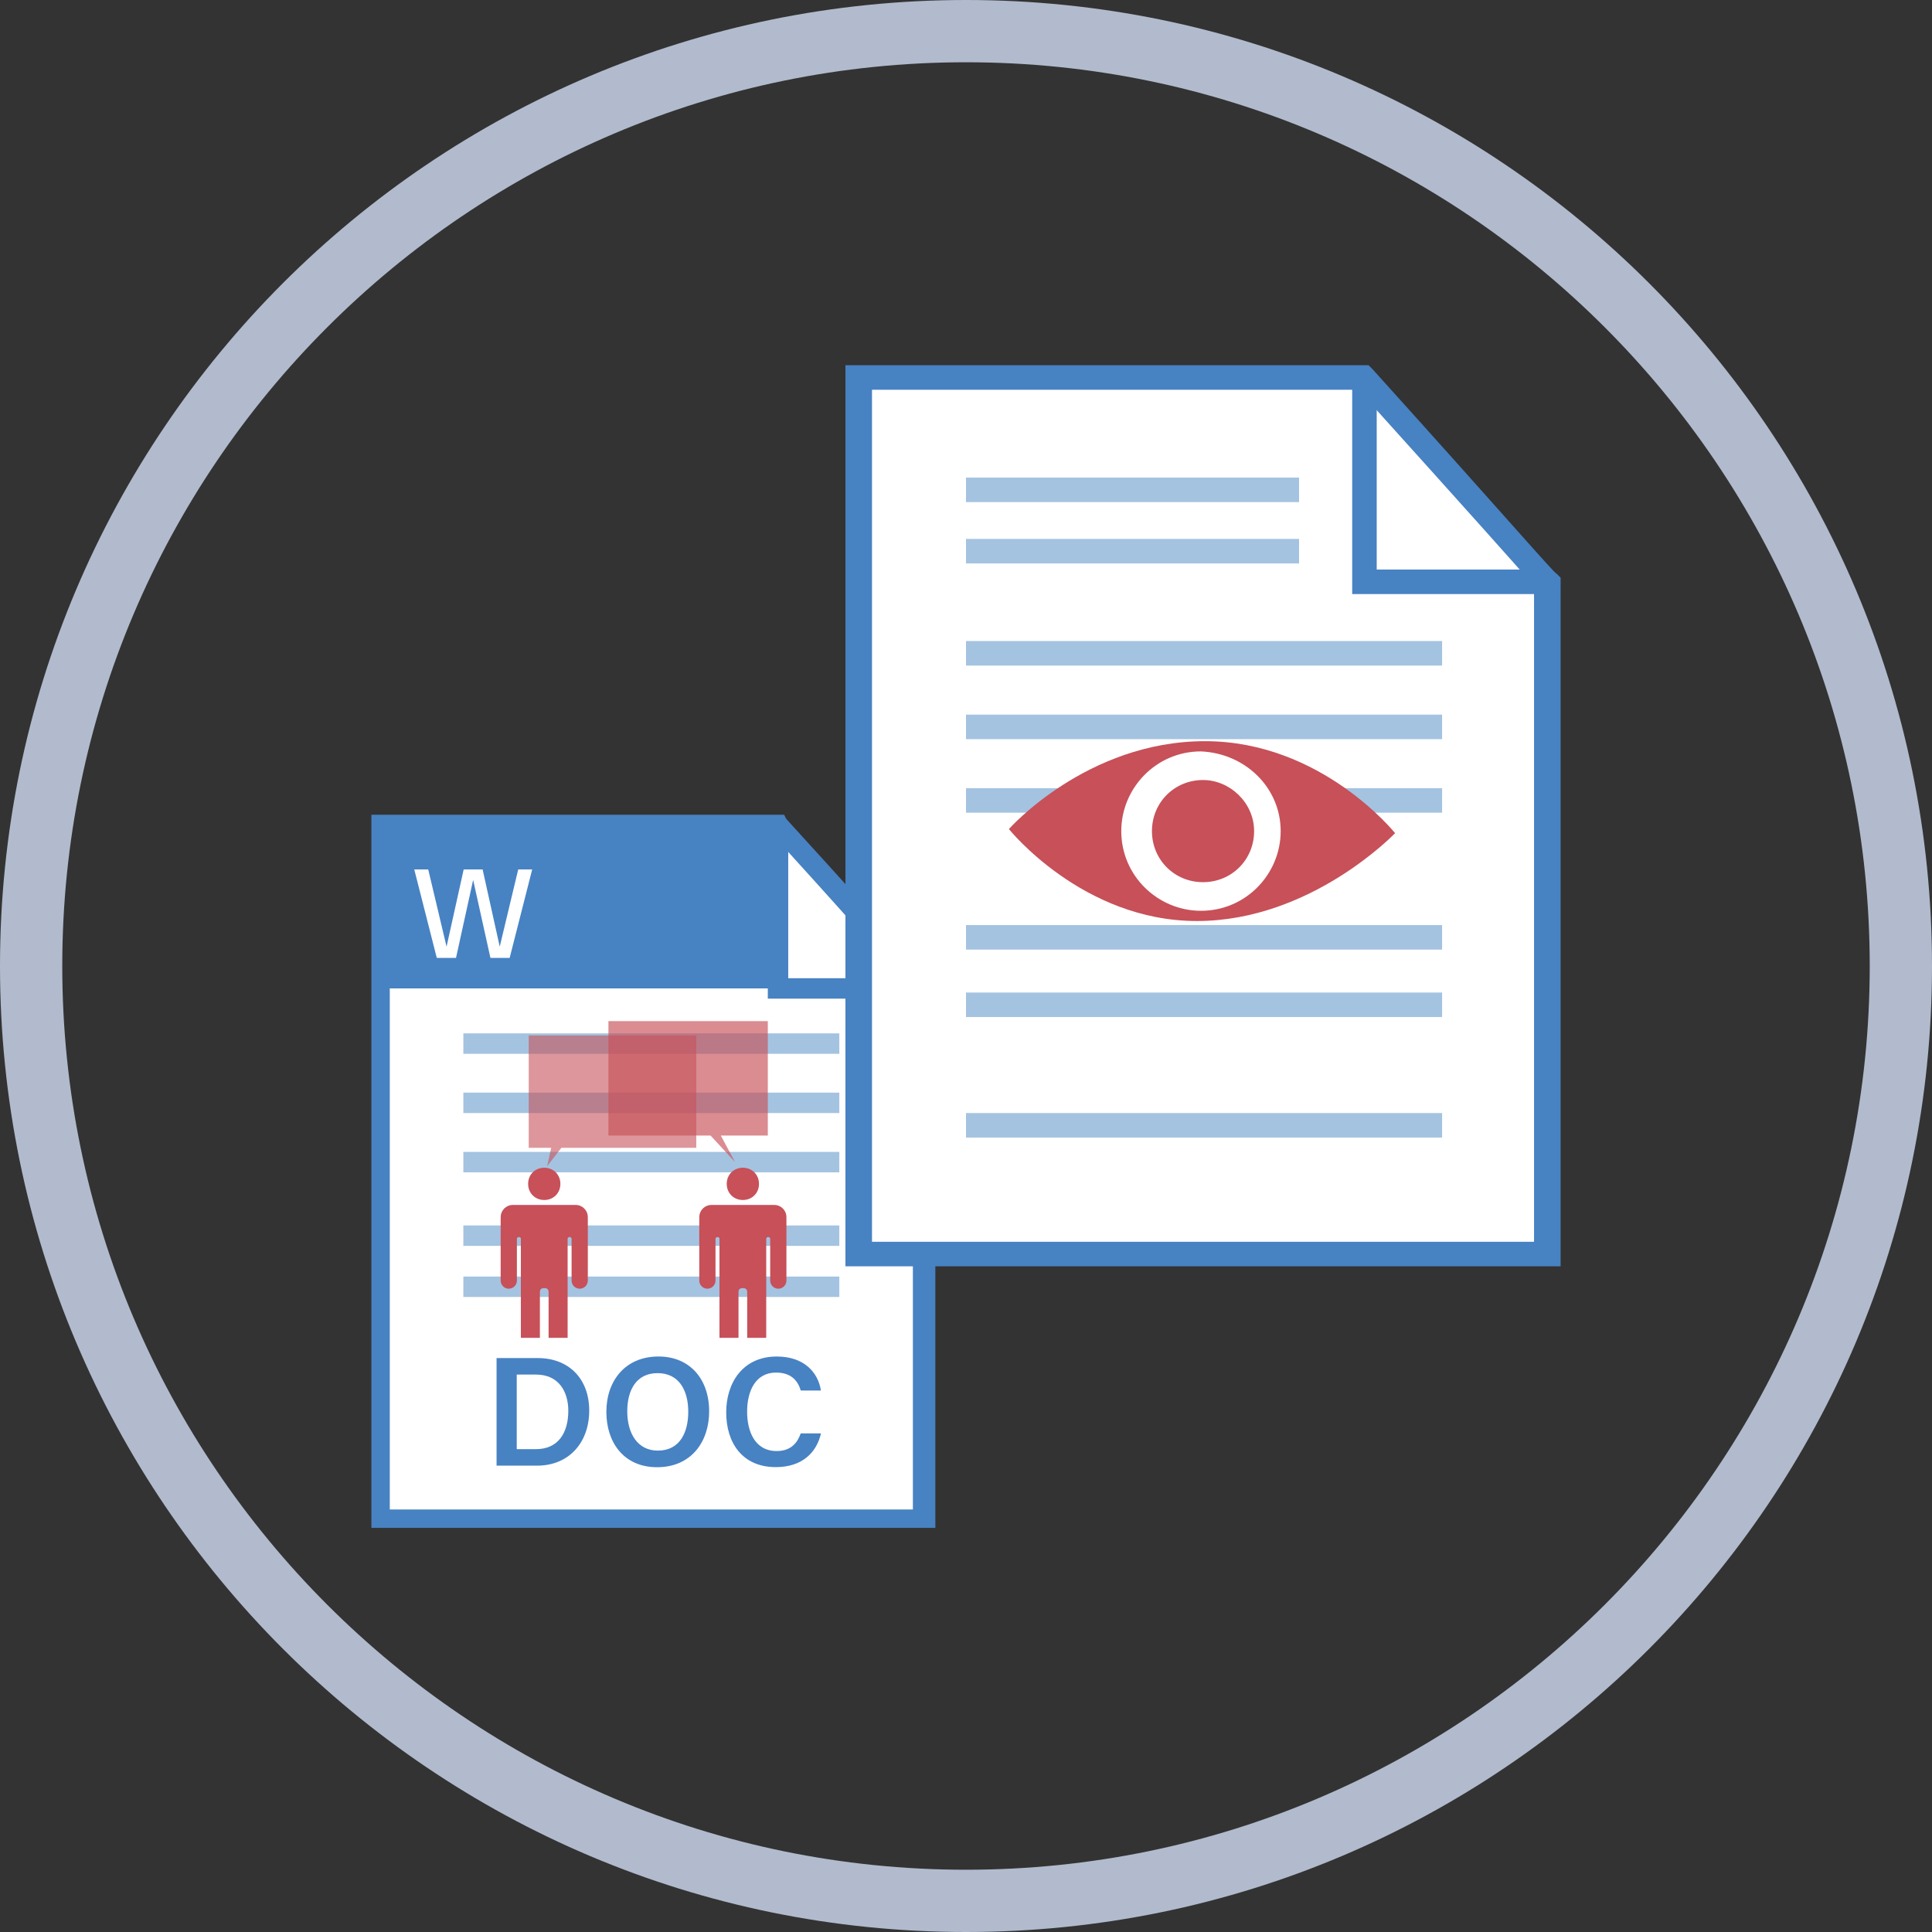 <?xml version="1.0" encoding="UTF-8"?><svg id="_レイヤー_1" xmlns="http://www.w3.org/2000/svg" viewBox="0 0 99.292 99.292"><rect x="0" y="0" width="99.292" height="99.292" fill="#333333" stroke="none"/><defs><style>.cls-1{opacity:.59;}.cls-1,.cls-2,.cls-3{fill:#c75059;}.cls-1,.cls-3{isolation:isolate;}.cls-4{fill:#a4c3e0;}.cls-5{fill:#fff;}.cls-6{fill:#c3cfe3;opacity:.87;}.cls-7{fill:#4782c3;}.cls-3{opacity:.66;}</style></defs><path class="cls-6" d="m49.646,3.2c25.61,0,46.446,20.836,46.446,46.446s-20.836,46.446-46.446,46.446c-25.61,0-46.446-20.836-46.446-46.446 0-25.61,20.836-46.446,46.446-46.446m0-3.2C22.241,0,0,22.241,0,49.646c0,27.405,22.241,49.646,49.646,49.646,27.405,0,49.646-22.241,49.646-49.646S77.051,0,49.646,0h0Z"/><g><g><g><g><path class="cls-5" d="m47.441,50.694v27.304h-27.934v-35.6h20.478c5.461,6.091,7.456,8.296,7.456,8.296Z"/><polygon class="cls-7" points="47.441 51.324 39.46 51.324 39.46 42.397 40.51 42.397 40.51 50.274 47.441 50.274 47.441 51.324"/></g><path class="cls-7" d="m47.861,50.379s-1.995-2.31-7.456-8.296l-.105-.21h-21.213v36.65h28.984v-28.039l-.21-.105Zm-.945,27.199h-26.884v-26.779h20.268v-7.246c4.201,4.621,6.091,6.826,6.616,7.351v26.673Z"/><rect class="cls-4" x="23.813" y="53.109" width="19.323" height="1.05"/><rect class="cls-4" x="23.813" y="56.154" width="19.323" height="1.05"/><rect class="cls-4" x="23.813" y="59.2" width="19.323" height="1.05"/><rect class="cls-4" x="23.813" y="62.98" width="19.323" height="1.05"/><rect class="cls-4" x="23.813" y="65.606" width="19.323" height="1.05"/><g><path class="cls-2" d="m28.8,60.843c0-.474-.355-.829-.829-.829s-.829.355-.829.829.355.829.829.829.829-.355.829-.829h0Z"/><path class="cls-2" d="m30.209,62.634v-.086c0-.343-.278-.621-.621-.621h-3.234c-.343,0-.621.278-.621.621v.086c-0.0.004-.002.008-.002.012v3.168c0,.23.187.417.417.417s.417-.187.417-.417v-2.174c.023-.038.109-.122.204-.006v6.219c0,.27.219.489.489.489.27,0,.489-.219.489-.489v-3.46c-0-.025-.002-.148.135-.186.07-.01.127-.01.168.001.003 0.0.004-0.0.007 0.0.137.036.137.158.137.185v3.46c0,.27.219.489.489.489.27,0,.489-.219.489-.489v-6.21c.075-.13.181-.041.204-.003v2.174c0,.23.187.417.417.417s.417-.187.417-.417v-3.168c0-.004-.002-.008-.002-.012Z"/></g><g><path class="cls-2" d="m39.007,60.843c0-.474-.355-.829-.829-.829s-.829.355-.829.829.355.829.829.829.829-.355.829-.829h0Z"/><path class="cls-2" d="m40.416,62.634v-.086c0-.343-.278-.621-.621-.621h-3.234c-.343,0-.621.278-.621.621v.086c-0.0.004-.002.008-.002.012v3.168c0,.23.187.417.417.417s.417-.187.417-.417v-2.174c.023-.038.109-.122.204-.006v6.219c0,.27.219.489.489.489.27,0,.489-.219.489-.489v-3.46c-0-.025-.002-.148.135-.186.07-.01.127-.01.168.001.003 0.0.004-0.0.007 0.0.137.036.137.158.137.185v3.46c0,.27.219.489.489.489.27,0,.489-.219.489-.489v-6.21c.075-.13.181-.041.204-.003v2.174c0,.23.187.417.417.417s.417-.187.417-.417v-3.168c0-.004-.002-.008-.002-.012Z"/></g><rect class="cls-5" x="23.813" y="68.756" width="18.902" height="1.785"/><path class="cls-5" d="m24.316,45.224l-.88,4.007h-.988l-1.158-4.548h.718l.942,3.969.88-3.969h.973l.88,3.969.95-3.969h.718l-1.158,4.548h-.988l-.888-4.007Z"/><polygon class="cls-1" points="35.784 53.214 27.173 53.214 27.173 58.99 28.328 58.99 28.118 59.935 28.853 58.99 35.784 58.99 35.784 53.214"/><polygon class="cls-3" points="39.46 52.479 31.269 52.479 31.269 58.36 36.519 58.36 37.779 59.725 37.044 58.36 39.46 58.36 39.46 52.479"/></g><g><g><g><path class="cls-5" d="m79.47,29.901v34.55h-35.285V19.399h25.938c6.931,7.666,9.346,10.501,9.346,10.501Z"/><path class="cls-7" d="m80.1,65.08h-36.65V18.769h26.884l.21.21c6.826,7.561,9.346,10.501,9.451,10.501l.21.21v35.39s-.105,0-.105,0Zm-35.285-1.26h34.024V30.111c-.63-.735-3.255-3.675-9.031-10.081h-24.993s0,43.791 0,43.791Z"/></g><polygon class="cls-7" points="79.47 30.531 69.494 30.531 69.494 19.399 70.754 19.399 70.754 29.271 79.47 29.271 79.47 30.531"/></g><rect class="cls-4" x="49.646" y="24.545" width="17.117" height="1.26"/><rect class="cls-4" x="49.646" y="27.696" width="17.117" height="1.26"/><rect class="cls-4" x="49.646" y="32.946" width="24.468" height="1.26"/><rect class="cls-4" x="49.646" y="36.727" width="24.468" height="1.26"/><rect class="cls-4" x="49.646" y="40.507" width="24.468" height="1.26"/><rect class="cls-4" x="49.646" y="47.543" width="24.468" height="1.26"/><rect class="cls-4" x="49.646" y="51.009" width="24.468" height="1.26"/><rect class="cls-4" x="49.646" y="57.204" width="24.468" height="1.26"/><g><path class="cls-2" d="m51.851,42.608s3.781,4.726,9.661,4.726c5.881,0,10.186-4.516,10.186-4.516,0,0-3.781-4.726-9.766-4.726-6.091,0-10.081,4.516-10.081,4.516Z"/><path class="cls-5" d="m65.818,42.713c0,2.205-1.785,4.096-4.096,4.096-2.205,0-4.096-1.785-4.096-4.096,0-2.205,1.785-4.096,4.096-4.096,2.31.105,4.096,1.89,4.096,4.096Z"/><path class="cls-2" d="m64.453,42.713c0,1.47-1.155,2.625-2.625,2.625s-2.625-1.155-2.625-2.625,1.155-2.625,2.625-2.625c1.365,0,2.625,1.155,2.625,2.625Z"/></g></g></g><g><path class="cls-7" d="m25.52,69.796h2.119c1.591,0,2.643,1.06,2.643,2.699,0,1.621-1.022,2.83-2.685,2.83h-2.077v-5.529Zm1.037,4.681h.987c1.143,0,1.663-.837,1.663-1.974,0-.968-.482-1.859-1.657-1.859h-.993v3.833Z"/><path class="cls-7" d="m36.446,72.537c0,1.533-.899,2.868-2.677,2.868-1.698,0-2.606-1.26-2.606-2.845,0-1.601.977-2.845,2.679-2.845,1.597,0,2.604,1.146,2.604,2.821Zm-4.209-.001c0,1.119.521,2.016,1.573,2.016,1.139,0,1.562-.948,1.562-2.001,0-1.096-.48-1.981-1.574-1.981-1.086,0-1.561.855-1.561,1.967Z"/><path class="cls-7" d="m42.193,73.667c-.23,1-.981,1.733-2.321,1.733-1.719,0-2.55-1.246-2.55-2.815,0-1.511.848-2.869,2.597-2.869,1.415,0,2.126.822,2.271,1.747h-1.037c-.144-.486-.476-.922-1.269-.922-1.066,0-1.487.963-1.487,2.008,0,.986.379,2.025,1.519,2.025.805,0,1.095-.511,1.235-.907h1.042Z"/></g></g></svg>